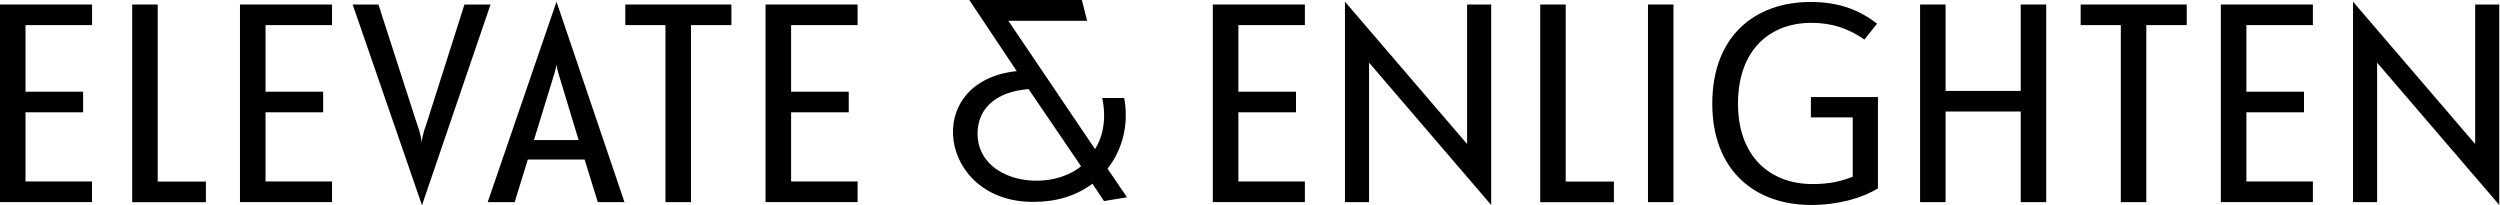 <svg xmlns="http://www.w3.org/2000/svg" fill="none" viewBox="0 0 1218 100" height="100" width="1218">
<path fill="black" d="M0 2.203H44.849V12.231H12.424V44.683H40.496V54.71H12.424V88.402H44.821V98.457H0V2.203Z"></path>
<path fill="black" d="M64.408 98.485V2.203H76.832V88.457H100.304V98.512H64.408V98.485Z"></path>
<path fill="black" d="M116.915 2.203H161.764V12.231H129.367V44.683H157.439V54.71H129.367V88.402H161.764V98.457H116.915V2.203Z"></path>
<path fill="black" d="M171.819 2.203H184.381L202.673 58.87C205.318 66.17 205.318 68.237 205.456 69.724C205.593 68.209 205.593 66.143 208.238 58.87L226.282 2.203H238.982L205.593 100L171.819 2.203Z"></path>
<path fill="black" d="M284.822 77.713H257.164L250.745 98.485H237.605L271.131 0.826L304.244 98.485H291.241L284.822 77.713ZM260.112 68.237H281.902L271.985 35.509C271.572 34.132 271.296 32.479 271.159 31.515C271.021 32.066 270.608 34.132 270.194 35.509L260.139 68.237H260.112Z"></path>
<path fill="black" d="M324.217 98.485V12.231H304.657V2.203H356.338V12.231H336.641V98.485H324.217Z"></path>
<path fill="black" d="M372.977 2.203H417.826V12.231H385.429V44.683H413.501V54.71H385.429V88.402H417.826V98.457H372.977V2.203Z"></path>
<path fill="black" d="M539.59 82.177C547.138 72.562 550.003 60.221 547.716 47.741H536.973C538.984 56.777 537.799 65.923 533.502 72.645L491.27 10.138H529.645L527.083 0H472.234L495.347 34.656C448.542 39.504 457.303 98.844 503.722 98.348C514.769 98.348 524.355 95.372 532.234 89.505L537.882 97.962L549.066 96.116L539.59 82.177ZM526.697 81.02C510.333 94.243 476.587 88.651 476.256 65.345C476.256 58.651 478.708 53.306 483.529 49.449C487.826 46.033 493.915 43.94 501.132 43.416L526.725 81.047L526.697 81.02Z"></path>
<path fill="black" d="M590.885 2.203H635.733V12.231H603.337V44.683H631.408V54.71H603.337V88.402H635.733V98.457H590.885V2.203Z"></path>
<path fill="black" d="M667.001 30.523V98.485H655.265V0.826L714.77 70.165V2.203H726.505V99.862L667.001 30.523Z"></path>
<path fill="black" d="M750.39 98.485V2.203H762.814V88.457H786.285V98.512H750.39V98.485Z"></path>
<path fill="black" d="M802.897 98.485V2.203H815.321V98.485H802.897Z"></path>
<path fill="black" d="M883.09 89.67C891.052 89.67 896.782 88.43 902.65 86.089V57.191H882.264V47.301H914.936V91.736C907.25 96.557 895.377 99.863 882.402 99.863C855.156 99.863 834.22 83.224 834.22 50.469C834.22 17.714 854.881 0.964 882.099 0.964C894.385 0.964 904.854 3.995 914.495 11.543L908.352 19.256C900.529 13.884 892.567 11.13 882.512 11.13C861.988 11.13 846.754 24.601 846.754 50.469C846.754 76.337 862.402 89.67 883.063 89.67H883.09Z"></path>
<path fill="black" d="M935.46 98.485V2.203H947.884V44.297H984.496V2.203H996.92V98.485H984.496V54.325H947.884V98.485H935.46Z"></path>
<path fill="black" d="M1033.26 98.485V12.231H1013.7V2.203H1065.38V12.231H1045.68V98.485H1033.26Z"></path>
<path fill="black" d="M1081.99 2.203H1126.84V12.231H1094.44V44.683H1122.51V54.71H1094.44V88.402H1126.84V98.457H1081.99V2.203Z"></path>
<path fill="black" d="M1158.13 30.523V98.485H1146.4V0.826L1205.9 70.165V2.203H1217.64V99.862L1158.13 30.523Z"></path>
</svg>
